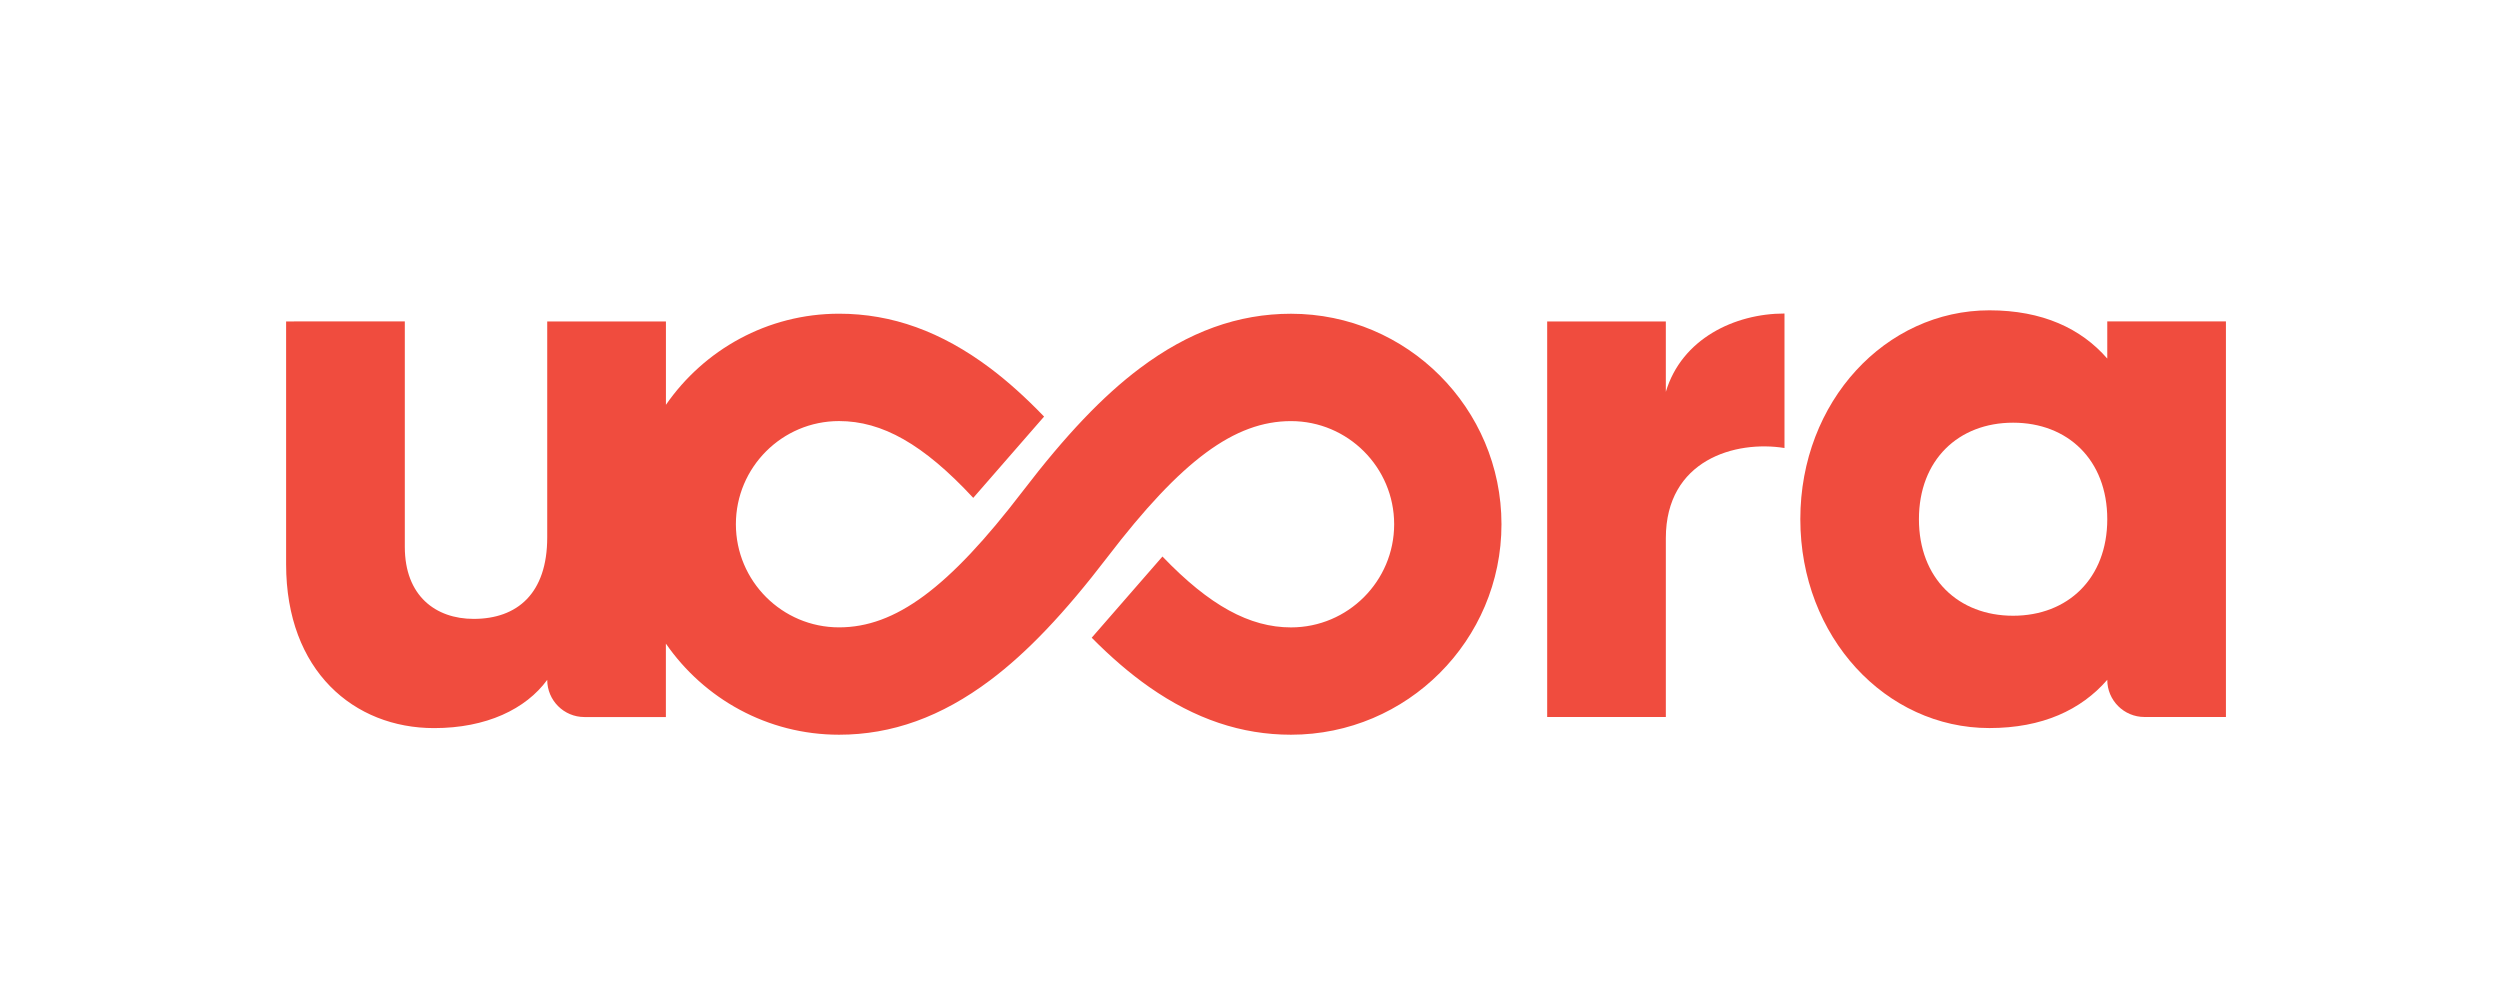 <?xml version="1.0" encoding="utf-8"?>
<!-- Generator: Adobe Illustrator 25.1.0, SVG Export Plug-In . SVG Version: 6.00 Build 0)  -->
<svg version="1.0" id="Layer_1" xmlns="http://www.w3.org/2000/svg" xmlns:xlink="http://www.w3.org/1999/xlink" x="0px" y="0px"
	 viewBox="0 0 540 216.66" style="enable-background:new 0 0 540 216.66;" xml:space="preserve">
<style type="text/css">
	.st0{fill:#FFFFFF;}
	.st1{fill:#231F20;}
	.st2{fill:#0E2934;}
	.st3{fill:#F04C3E;}
</style>
<g>
	<path class="st3" d="M385.45,67.72v29.05c-10.6-1.71-25.63,2.56-25.63,19.48v38.62h-25.63V69.43h25.63v15.21
		C363.23,73.19,374.68,67.72,385.45,67.72z"/>
	<path class="st3" d="M480.8,69.43v85.44h-17.6c-4.44,0-8.03-3.6-8.03-8.03l0,0c-5.64,6.49-14.01,10.42-25.46,10.42
		c-22.39,0-40.84-19.65-40.84-45.12s18.46-45.11,40.84-45.11c11.45,0,19.82,3.93,25.46,10.42v-8.03H480.8z M455.17,112.15
		c0-12.82-8.54-20.85-20.34-20.85c-11.79,0-20.34,8.03-20.34,20.85c0,12.82,8.54,20.85,20.34,20.85
		C446.62,133,455.17,124.97,455.17,112.15z"/>
	<path class="st3" d="M278.86,67.77c-11.42,0-22.1,3.85-32.65,11.77c-7.98,5.99-16.04,14.45-25.37,26.65
		c-15.94,20.83-27.42,29.32-39.61,29.32c-12.28,0-22.28-9.99-22.28-22.28s9.99-22.28,22.28-22.28c9.31,0,18.21,4.98,28.99,16.59
		l15.3-17.56c-3.98-4.13-7.82-7.58-11.63-10.45c-10.55-7.92-21.23-11.77-32.65-11.77c-15.5,0-29.19,7.81-37.4,19.68V69.43H118.2
		v46.65c0,12.13-6.49,17.6-15.89,17.6c-8.2,0-14.87-4.96-14.87-15.55v-48.7H61.8v52.46c0,23.07,14.7,35.38,31.96,35.38
		c11.28,0,19.82-4.1,24.44-10.42c0,4.44,3.6,8.03,8.03,8.03h17.6v-15.86c8.21,11.87,21.9,19.68,37.4,19.68
		c11.42,0,22.1-3.85,32.65-11.77c7.98-5.99,16.04-14.45,25.37-26.65c15.94-20.83,27.42-29.32,39.61-29.32
		c12.28,0,22.28,9.99,22.28,22.28s-9.99,22.28-22.28,22.28c-8.93,0-17.59-4.7-27.77-15.31l-15.28,17.54
		c4.21,4.25,8.29,7.75,12.4,10.63c9.92,6.94,19.94,10.32,30.65,10.32c25.07,0,45.46-20.39,45.46-45.46S303.93,67.77,278.86,67.77z"
		/>
</g>
</svg>
